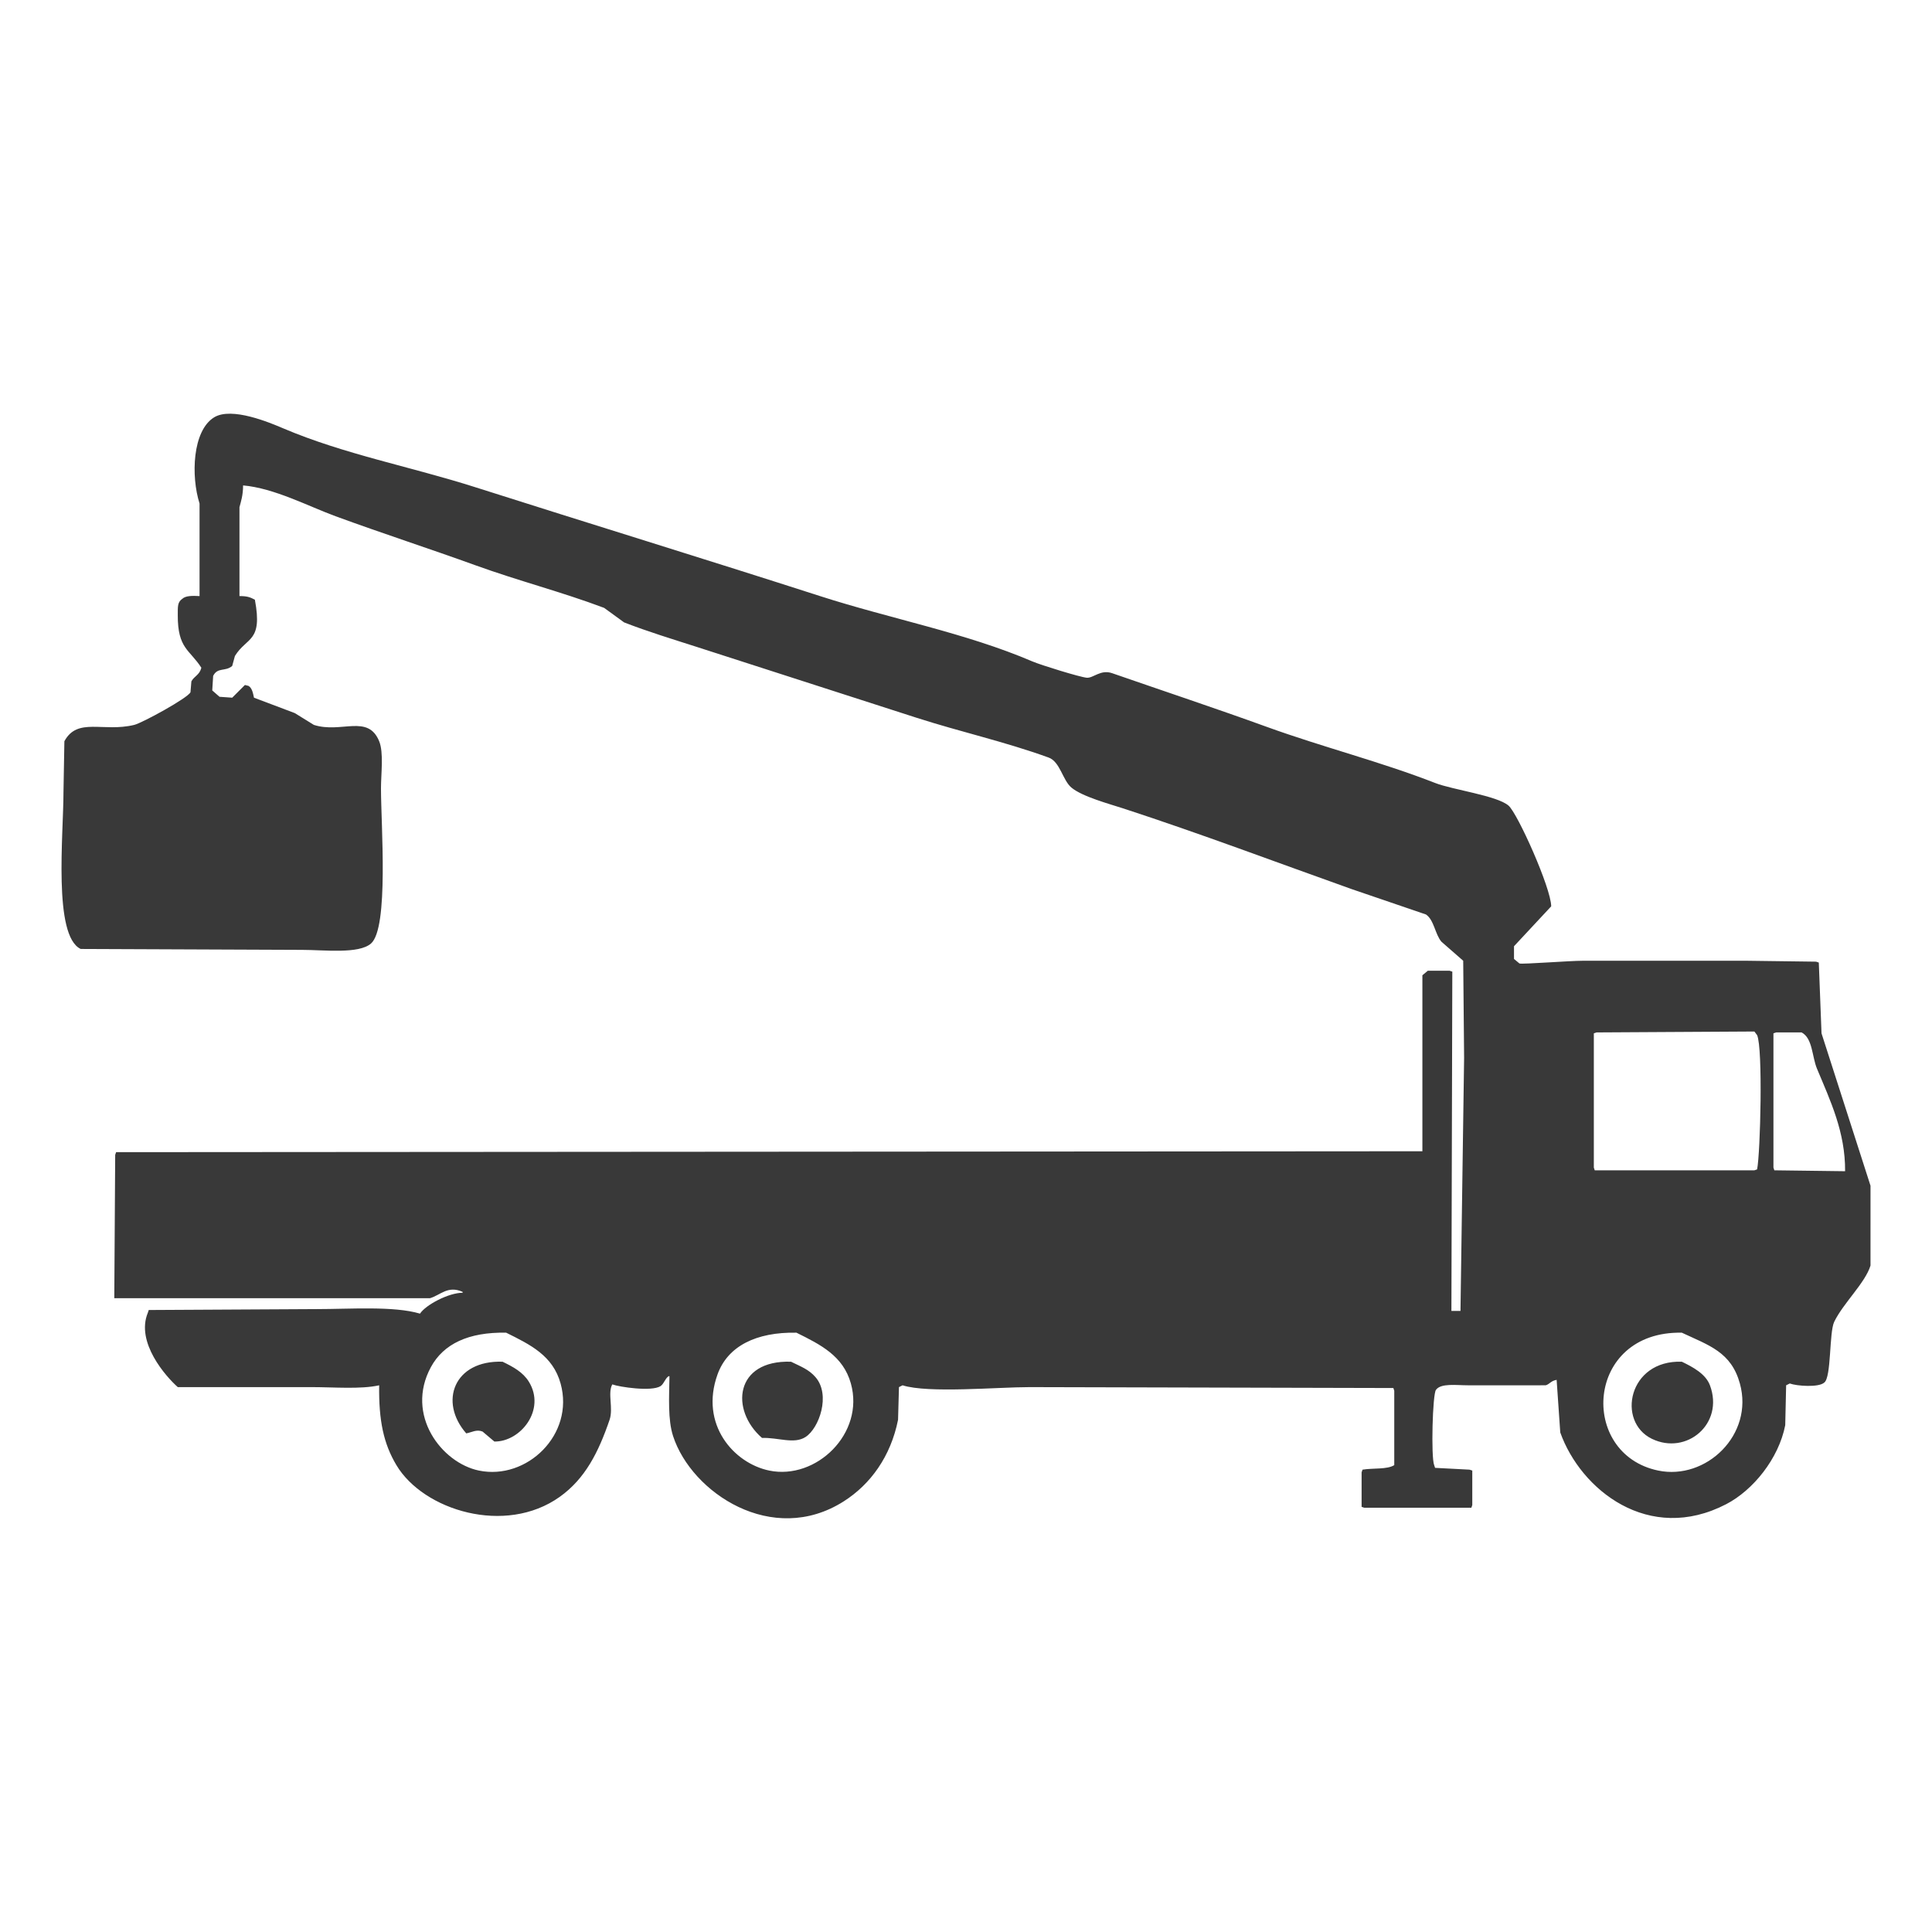 <svg xmlns="http://www.w3.org/2000/svg" width="56.064" height="56.064" viewBox="0 0 2560 2560">
  <defs>
    <style>
      .cls-1 {
        fill: #393939;
        fill-rule: evenodd;
      }
    </style>
  </defs>
  <path id="Фигура_1" data-name="Фигура 1" class="cls-1" d="M264.411,789.841c-9.309-.5-18.315-0.623-22.838,3.607-6.568,4.5-5.959,10.473-6.01,21.636-0.2,44.475,15.679,45.458,31.252,69.717-2.517,9.842-9.31,10.879-13.222,18.03q-0.6,7.211-1.2,14.424c-3.407,7.605-63.85,40.672-74.525,43.272-41.222,10.042-75.145-10.486-92.555,21.637q-0.6,33.654-1.2,67.316c0,56.74-13.967,190.62,22.839,207.94q146.631,0.615,293.291,1.21c29.377,0,75.1,5.77,91.353-8.42,23.786-20.77,13.222-157.34,13.222-205.54,0-19.25,3.791-47.424-2.4-62.506-14.934-36.36-50.109-9.973-86.545-21.637L390.623,944.9l-54.091-20.434c-1.313-5.971-2.421-12.7-7.212-15.626l-4.808-1.2-16.828,16.828-16.828-1.2-9.616-8.414q0.6-9.615,1.2-19.232c5.874-11.891,16.194-5.356,25.242-13.223q1.8-6.609,3.606-13.222c15.7-25.492,37.061-17.945,26.444-74.524-6.114-3.225-10.059-4.882-20.434-4.809v-117.8c2.025-7.48,4.759-15.813,4.808-28.848,41.312,3.634,86.487,27.628,122.605,40.868,62.239,22.816,125.052,43.162,185.11,64.909,57.8,20.929,113.776,35.093,170.686,56.5L826.954,824.7c31.33,12.231,65.512,22.6,96.161,32.454Q1071.068,904.743,1214,950.911c59.92,19.275,116.56,31.542,175.5,52.889,15.16,5.49,18.46,29.81,30.05,39.67,14.15,12.04,50.9,21.9,68.51,27.64,103.72,33.84,202.59,71.28,302.91,106.98q49.275,16.83,98.56,33.66c10.77,7.37,11.99,26.23,20.44,36.06q14.415,12.615,28.85,25.24,0.6,64.305,1.2,128.62-2.4,167.655-4.81,335.36h-12.02q0.6-224.76,1.2-449.55c-1.2-.41-2.4-0.81-3.6-1.21h-28.85q-3.615,3.015-7.21,6.01v233.19q-865.365.6-1730.9,1.21l-1.2,3.6q-0.6,94.95-1.2,189.92h418.3c14.057-4.17,23.6-17.19,43.272-8.41v1.2c-18.4-.07-48.82,15.96-56.494,27.64-34.752-10.34-92.558-6.01-137.03-6.01q-111.176.6-222.372,1.21-0.6,1.8-1.2,3.6c-16.377,39.28,23.971,84.66,39.666,98.57h177.9c28.672,0,64.325,3.08,88.949-2.41-0.656,46.81,5.864,77.35,22.838,105.78,35.849,60.05,144.37,93.38,216.363,42.07,33.683-24,51.328-58.92,66.11-102.17,5.225-15.29-2.928-35.36,3.606-46.88,9.391,3.5,51.757,9.78,63.707,2.41,4.589-2.83,5.952-9.84,10.818-13.23h1.2c-0.388,27.59-2.32,57.45,4.808,79.34,24.447,75.04,131.488,146.52,225.978,86.54,35.65-22.63,62.42-59.59,72.12-108.18q0.6-21.63,1.2-43.27c1.61-.8,3.21-1.61,4.81-2.41,33.75,10.84,125.79,2.41,168.28,2.41l482.01,1.2c0.4,1.2.8,2.4,1.2,3.61v98.56c-9.41,5.99-28.21,3.67-42.07,6.01-0.4,1.2-.8,2.4-1.2,3.61v45.67c1.2,0.4,2.4.8,3.61,1.2h141.83c0.4-1.2.81-2.4,1.21-3.6v-45.68c-1.21-.4-2.41-0.8-3.61-1.2l-45.68-2.4c-0.4-1.21-.8-2.41-1.2-3.61-4.34-10.42-2.16-94.62,2.41-99.77,6.52-9.04,26.88-6.01,42.07-6.01H2048.2c5.34-1.62,6.7-5.91,14.42-7.21q2.415,34.86,4.81,69.72c27.02,75.83,117.27,148.32,219.97,94.96,35.33-18.36,69.41-59.99,78.13-104.58l1.2-52.89q2.415-1.2,4.81-2.4c9.41,3.46,38.42,5.47,45.68-1.2,9.58-6.89,6.4-66.45,13.22-80.54,11.94-24.67,41.18-51.67,48.08-74.52V1571.15q-32.445-100.965-64.91-201.94-1.8-46.875-3.6-93.76c-1.21-.4-2.41-0.8-3.61-1.2l-91.35-1.2H2097.48c-17.96,0-79.69,4.86-84.14,3.61q-3.6-3.015-7.21-6.01v-16.83q24.63-26.445,49.28-52.89c-0.16-24.26-44.48-123-56.49-133.42-15.41-13.36-73.9-20.89-97.37-30.05-72.03-28.15-148.38-47.264-223.57-74.529-66.05-23.951-137.46-47.711-204.34-70.918-15.35-5.324-24.91,6.748-33.66,6.01-8.93-.754-60.64-16.717-72.12-21.637-88.19-37.791-187.16-56.235-281.27-86.545-150.028-48.318-306.1-96.23-456.767-144.241C544.376,618.371,455.711,601.892,375,567.469c-17.3-7.377-68.035-28.815-91.353-14.424-28.744,17.738-30.741,77.9-19.233,114.191V789.841ZM2444.86,1551.92l-93.75-1.2c-0.4-1.21-.8-2.41-1.21-3.61v-177.9c1.21-.4,2.41-0.8,3.61-1.2h33.66c14.76,7.6,13.76,32.08,20.43,48.08C2425.31,1458.56,2445.22,1500.14,2444.86,1551.92Zm-120.2-185.11c1.2,1.6,2.41,3.2,3.61,4.81,7.8,17.51,4.38,155.66,0,177.89-1.2.4-2.41,0.81-3.61,1.21H2113.11c-0.4-1.21-.8-2.41-1.2-3.61v-177.9l3.6-1.2Zm-96.16,399.07c36.23,16.93,65.39,25.67,76.93,67.31,18.8,67.84-44.69,128.53-108.18,115.39C2091.34,1926.67,2100.53,1763.41,2228.5,1765.88Zm-1173.16,0c32.03,15.89,61.88,30.68,72.12,67.31,18.5,66.23-45.98,128.26-108.18,115.39-46.962-9.71-92.384-61.04-68.519-127.41C964.245,1783.67,1002.04,1764.86,1055.34,1765.88Zm-384.648,0c32.168,15.95,61.88,30.36,72.121,67.31,18.763,67.71-44.79,128.51-108.182,115.39-49.488-10.24-97.979-73.69-63.706-137.03C587.586,1780.76,620.821,1764.91,670.692,1765.88ZM2228.5,1804.34c-70.89-2.51-86.66,79.37-39.67,102.17,45.75,22.19,96.1-19.76,76.93-70.92C2260.07,1820.4,2243.12,1811.39,2228.5,1804.34Zm-1180.38,0c-74.773-2.42-80.674,64.15-38.46,100.97,21.82-.65,42.47,8.62,57.7-1.2,18.15-11.71,33.59-55.9,13.22-79.33C1071.66,1814.51,1061.31,1810.82,1048.12,1804.34Zm-382.236,0c-64.268-2.18-84.781,53.09-48.081,94.96,7.257-1.32,13.642-5.71,21.637-2.4q7.812,6.6,15.626,13.22c34.66,0.48,68.665-42.13,45.676-79.33C692.939,1818.16,680.033,1811.16,665.884,1804.34Z"/>
</svg>
